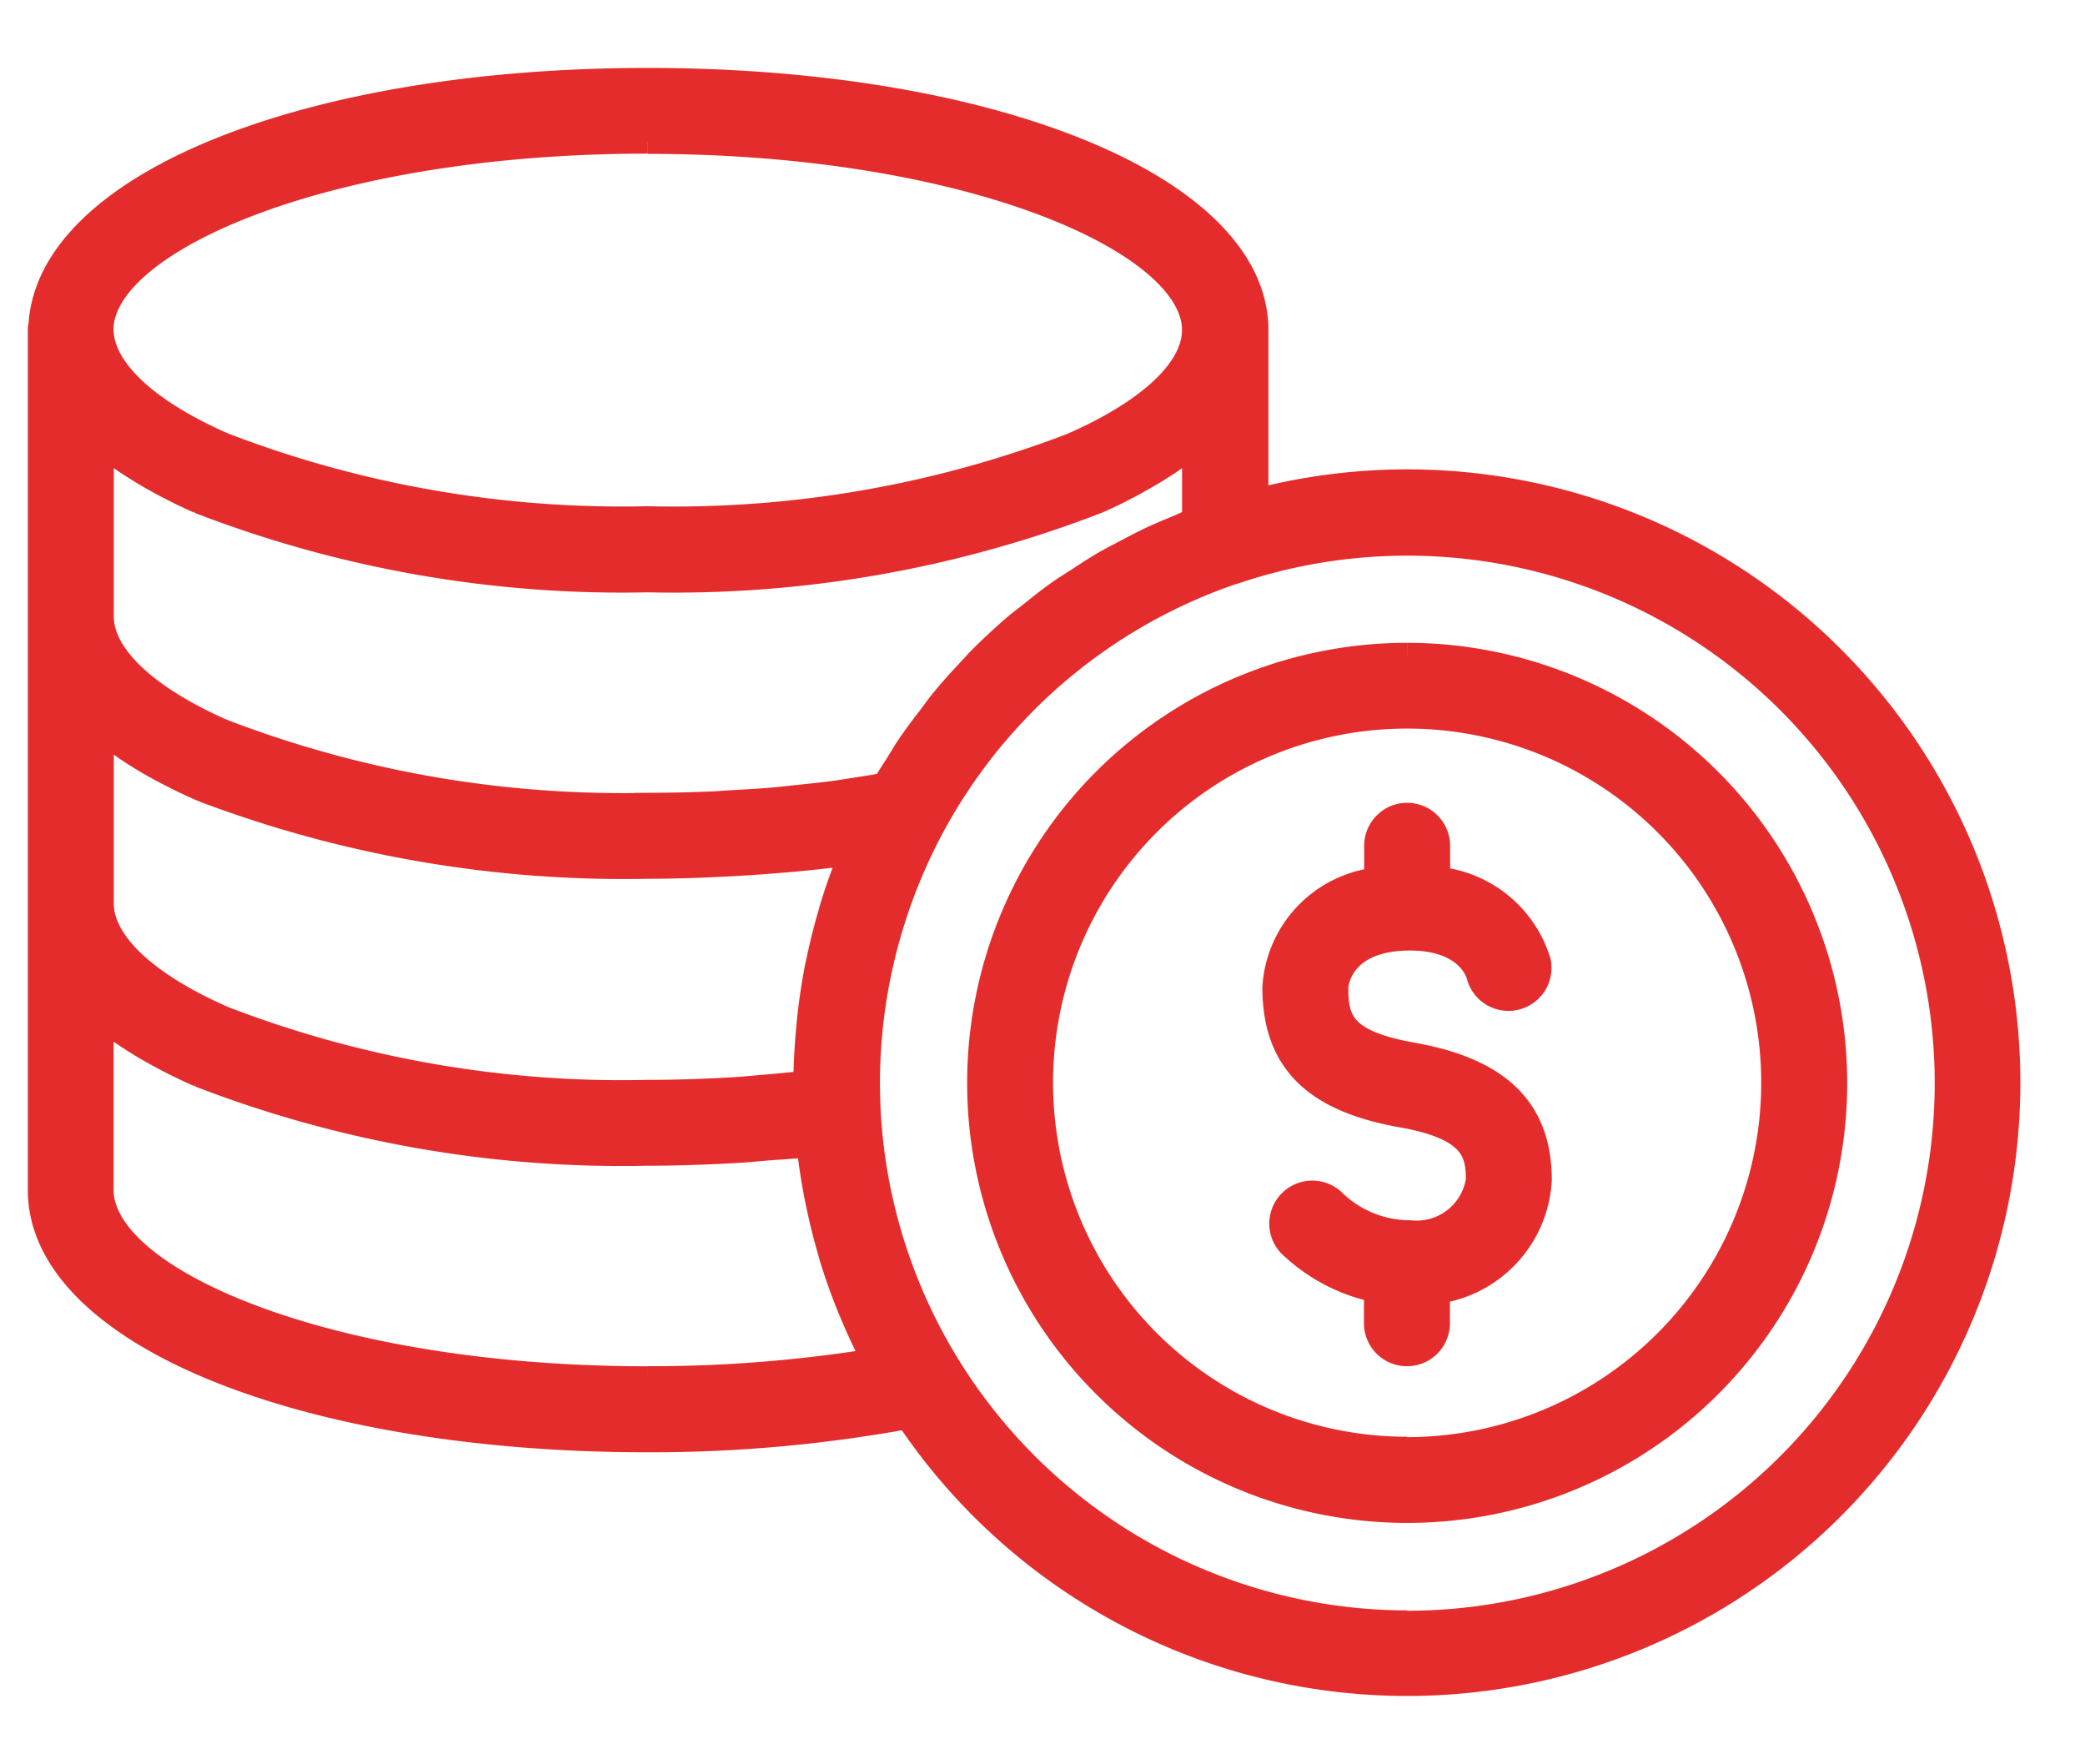 <svg xmlns="http://www.w3.org/2000/svg" xmlns:xlink="http://www.w3.org/1999/xlink" width="42.545" height="36" viewBox="0 0 42.545 36"><defs><clipPath id="a"><rect width="42.545" height="36" transform="translate(-1 -2)" fill="#e42c2c" stroke="#e42c2c" stroke-width="0.5"/></clipPath></defs><g transform="translate(1 2)" clip-path="url(#a)"><path d="M39.27,18.692A8.729,8.729,0,1,0,48,27.421a8.739,8.739,0,0,0-8.729-8.729m0,16.2a7.475,7.475,0,1,1,7.474-7.475A7.482,7.482,0,0,1,39.27,34.9" transform="translate(-11.557 -7.326)" fill="#e42c2c" stroke="#e42c2c" stroke-width="0.5"/><path d="M42.954,28.785c-1.45-.257-1.558-.712-1.558-1.376,0-.01.041-1,1.511-1,1.154,0,1.381.678,1.4.765a.628.628,0,0,0,1.222-.288A2.4,2.4,0,0,0,43.473,25.2v-.678a.627.627,0,1,0-1.254,0v.693a2.356,2.356,0,0,0-2.077,2.194c0,1.489.8,2.294,2.595,2.611,1.441.255,1.558.748,1.558,1.319a1.269,1.269,0,0,1-1.387,1.074,2.248,2.248,0,0,1-1.536-.608.627.627,0,1,0-.922.852,3.585,3.585,0,0,0,1.765.933v.674a.627.627,0,1,0,1.254,0v-.648a2.433,2.433,0,0,0,2.079-2.276c0-1.43-.825-2.242-2.594-2.554" transform="translate(-15.133 -9.264)" fill="#e42c2c" stroke="#e42c2c" stroke-width="0.5"/><path d="M27.9,8.191a12.272,12.272,0,0,0-3.086.395V5.028C24.72,2.162,19.387,0,12.4,0,5.46,0,.174,2.129.012,5.007A.477.477,0,0,0,0,5.067v17.58c0,2.907,5.333,5.1,12.4,5.1a29.143,29.143,0,0,0,5.3-.474A12.264,12.264,0,1,0,27.9,8.191M12.4,1.254c6.5,0,11.089,2.007,11.151,3.809V5.1c0,.8-.911,1.655-2.5,2.35A22.685,22.685,0,0,1,12.4,8.943a22.673,22.673,0,0,1-8.652-1.5c-1.588-.695-2.5-1.551-2.5-2.37.033-1.809,4.62-3.824,11.15-3.824M1.254,7.413l.021.016.07.053q.2.163.434.319c.055.037.113.073.171.11.137.087.283.173.434.257.061.033.12.068.184.1.215.112.439.223.679.328A23.935,23.935,0,0,0,12.4,10.2a23.941,23.941,0,0,0,9.157-1.6c.239-.1.462-.214.676-.326.067-.035.13-.071.194-.107.147-.082.288-.164.422-.249.061-.039.123-.078.181-.117.146-.1.283-.2.412-.3.029-.023.063-.046.092-.07l.018-.013V8.981c-.124.046-.243.105-.365.156-.15.062-.3.124-.446.191-.2.09-.388.19-.579.291-.137.073-.275.142-.41.219-.2.114-.385.237-.575.361-.119.078-.242.151-.358.233-.21.147-.41.307-.61.468-.087.07-.178.134-.264.206-.28.238-.55.488-.808.751-.04.04-.075.085-.114.126-.215.225-.424.456-.623.7-.083.1-.158.211-.238.315-.146.19-.291.379-.425.577-.085.126-.163.259-.243.388s-.182.276-.264.42c-.174.031-.352.059-.53.087s-.339.055-.513.078c-.239.032-.484.056-.728.082-.166.017-.329.038-.5.052-.275.024-.556.039-.837.055-.142.008-.282.02-.427.026q-.64.027-1.3.028A22.768,22.768,0,0,1,3.764,13.3l-.1-.041c-1.534-.689-2.41-1.529-2.41-2.314Zm0,5.849.021.016c.027.023.059.044.087.066q.2.157.419.307c.057.038.117.076.176.114q.205.13.43.255c.062.034.122.068.187.1.215.112.439.223.68.328l.127.053h0A24.266,24.266,0,0,0,12.4,16.045c.641,0,1.268-.026,1.888-.062.147-.009.295-.018.441-.029.609-.045,1.209-.1,1.792-.184l.033,0c-.012.029-.02.059-.031.088-.132.326-.251.657-.354.993-.018.056-.031.112-.048.168q-.136.466-.235.94c-.011.054-.025.107-.035.161-.067.344-.117.691-.155,1.039-.008.076-.014.152-.021.228-.032.356-.053.715-.053,1.073-.287.032-.575.061-.867.084-.192.016-.381.036-.574.048-.589.035-1.182.056-1.78.056a22.632,22.632,0,0,1-8.647-1.5c-1.591-.693-2.5-1.549-2.5-2.348ZM12.4,26.492c-6.571,0-11.15-2.027-11.15-3.845V19.114l.027.021c.107.089.223.178.348.267.029.021.061.041.092.061q.153.105.324.21c.049.03.1.06.152.09.109.063.223.127.343.19l.159.083c.176.088.358.176.556.262A23.914,23.914,0,0,0,12.4,21.9c.618,0,1.232-.023,1.842-.058.2-.012.386-.031.58-.047.288-.023.579-.038.863-.069,0,.014,0,.027.006.041.036.337.088.671.152,1,.016.08.033.159.05.239.062.291.134.579.217.865.014.051.027.1.043.154.1.326.214.646.34.962.029.073.061.146.091.218q.174.413.378.814c.018.035.032.073.05.108a28.475,28.475,0,0,1-4.612.363M27.9,31.473a11.025,11.025,0,0,1-11-10.479v-.006c-.006-.174-.012-.353-.012-.532a10.923,10.923,0,0,1,.084-1.351,11.109,11.109,0,0,1,1.224-3.856l0,0a11.057,11.057,0,0,1,1.152-1.732q.327-.4.688-.771a10.986,10.986,0,0,1,4.354-2.724l.009,0a11.014,11.014,0,1,1,3.5,21.458" transform="translate(-0.182 -0.364)" fill="#e42c2c" stroke="#e42c2c" stroke-width="0.5"/></g></svg>